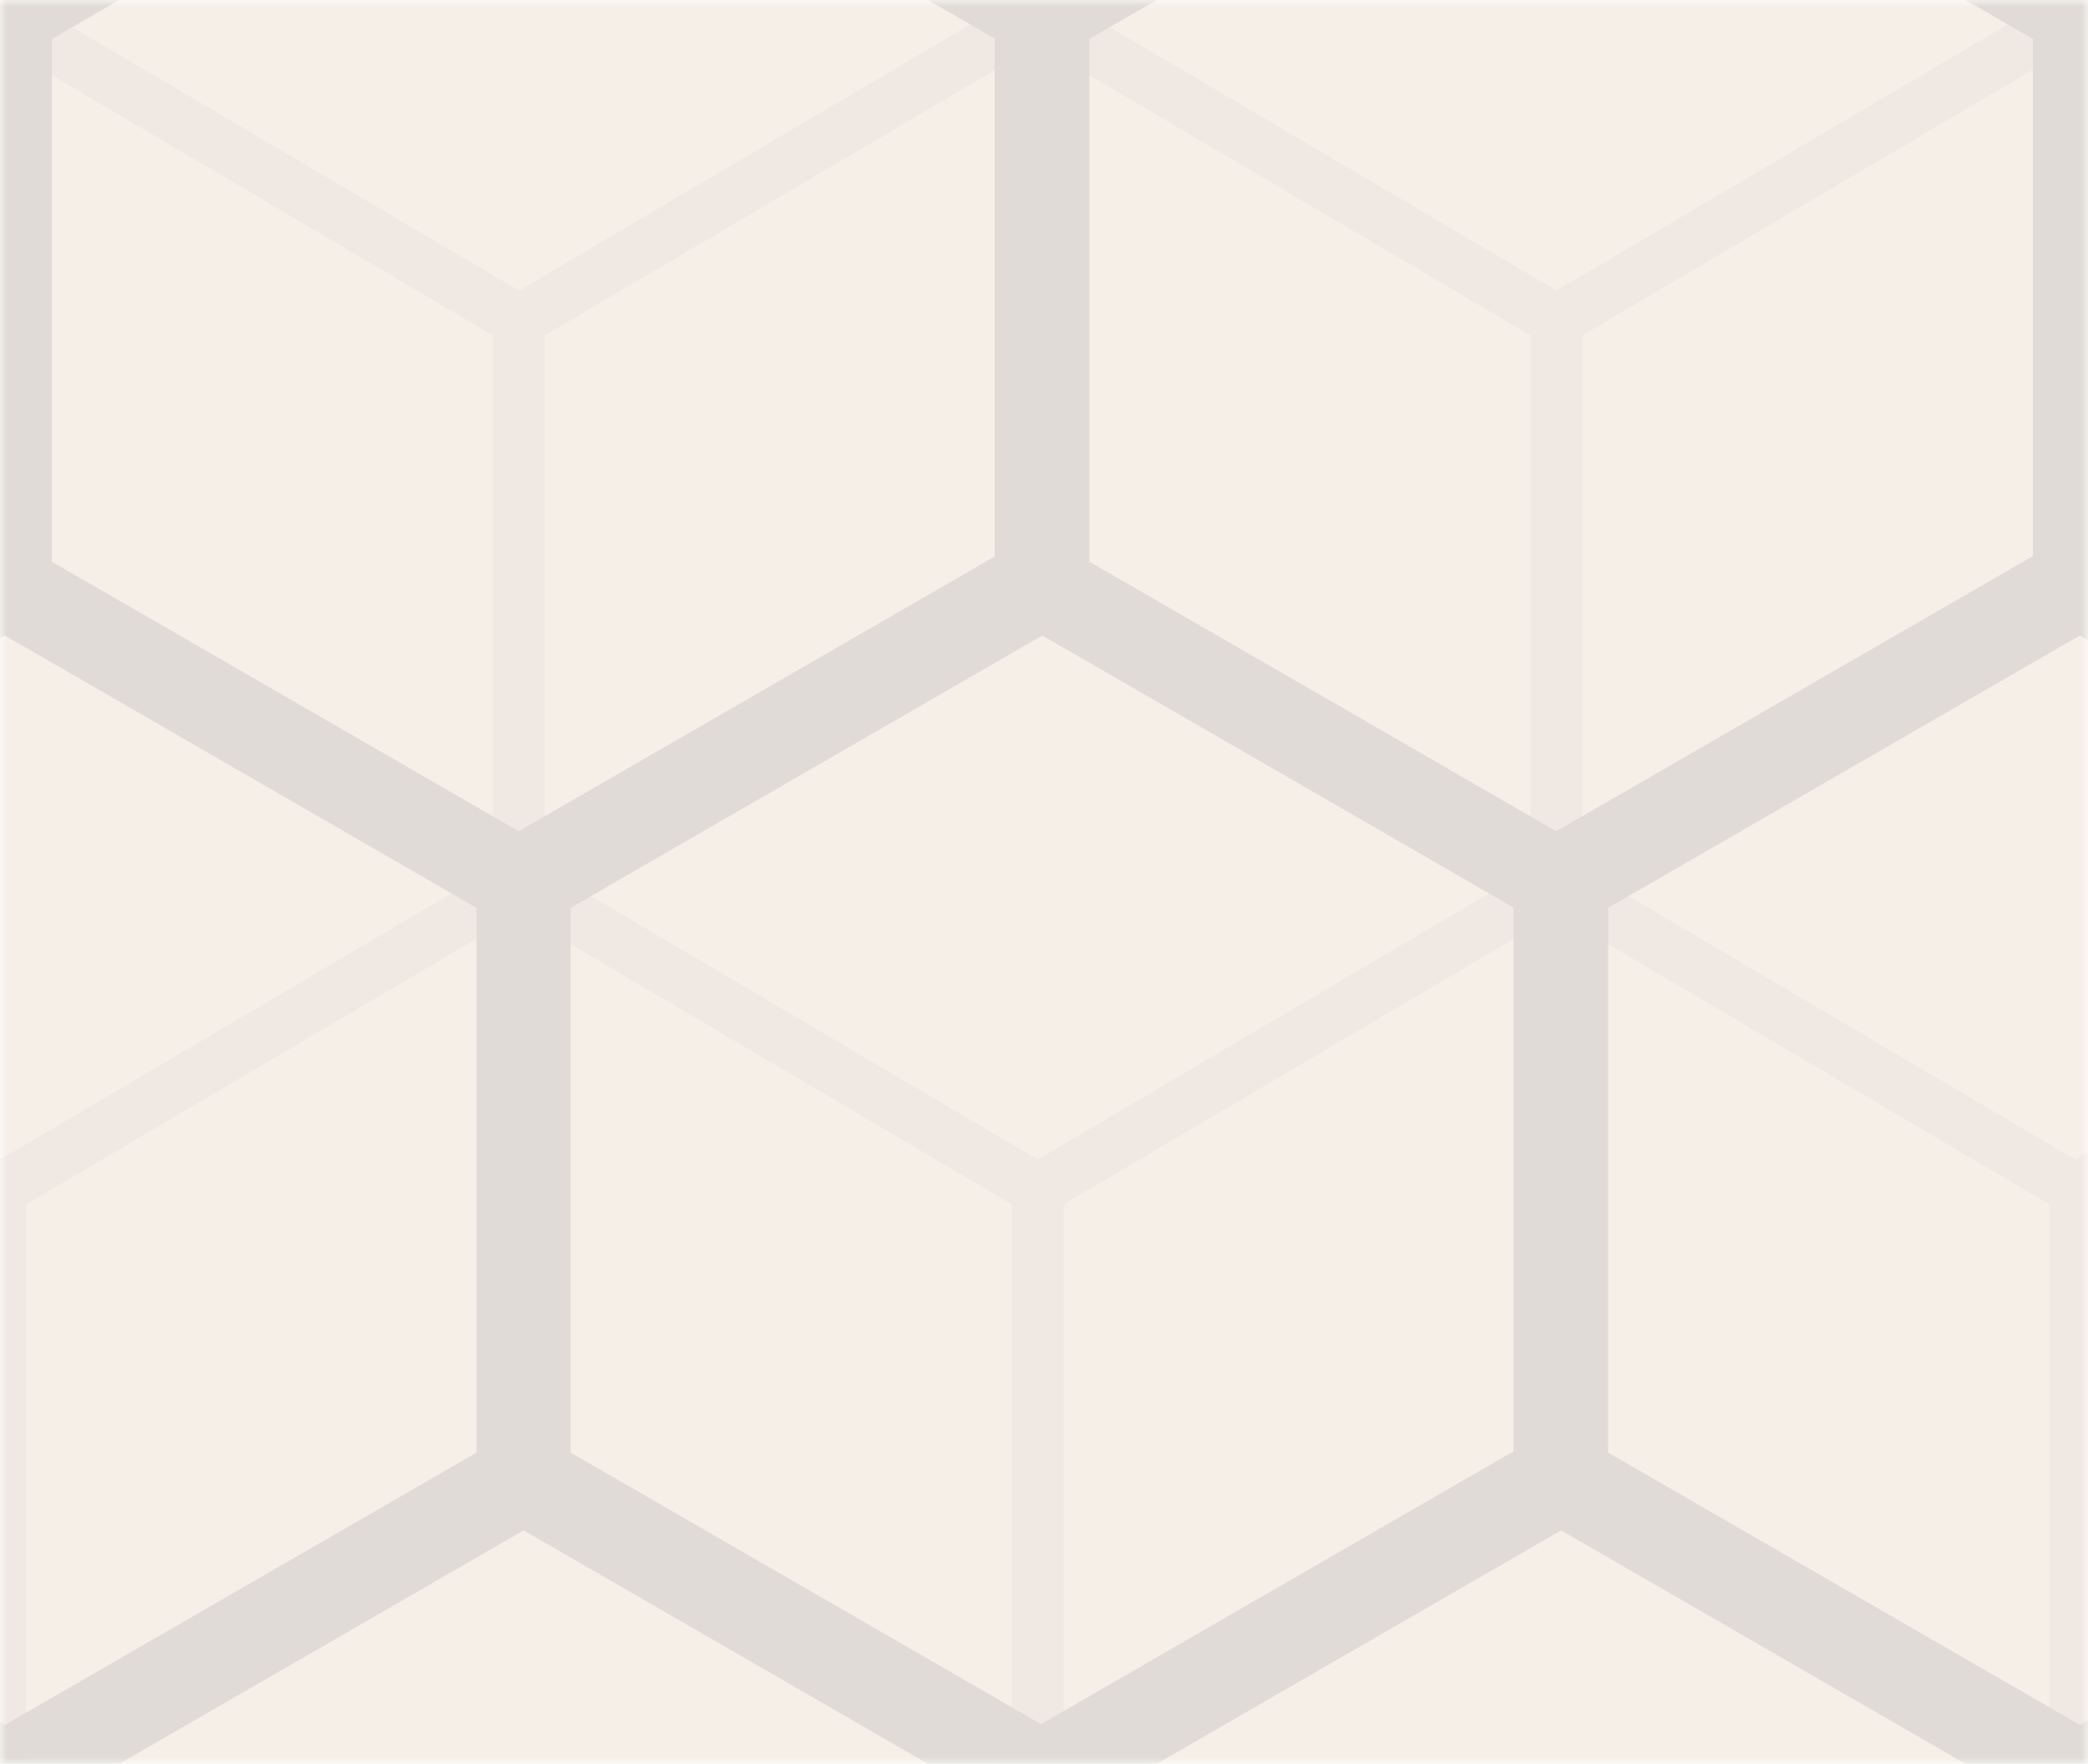 <svg width="161" height="136" viewBox="0 0 161 136" fill="none" xmlns="http://www.w3.org/2000/svg" style="--border-color: #634b33; --bg-color: #d4b08c; --pattern-opacity: 0.2">
  <g style="opacity: 0.2">
    <mask id="mask0_27_189" style="mask-type:alpha" maskUnits="userSpaceOnUse" x="0" y="0" width="161" height="136">
      <rect width="161" height="136" fill="#D9D9D9" />
    </mask>
    <g mask="url(#mask0_27_189)">
      <path d="M40 -26L83.301 -1V49L40 74L-3.301 49V-1L40 -26Z" fill="#634b33" />
      <path d="M40.373 -18L76.746 3V45L40.373 66L4 45V3L40.373 -18Z" fill="#d4b08c" />
      <path fill-rule="evenodd" clip-rule="evenodd"
        d="M38.016 25.865L0 3.445L2.032 0L40.016 22.401L78 0L80.032 3.445L42.016 25.865V69.723H38.016V25.865Z"
        fill="#634b33" fill-opacity="0.3" />
      <path d="M120 -26L163.301 -1V49L120 74L76.699 49V-1L120 -26Z" fill="#634b33" />
      <path d="M120.373 -18L156.746 3V45L120.373 66L84 45V3L120.373 -18Z" fill="#d4b08c" />
      <path fill-rule="evenodd" clip-rule="evenodd"
        d="M118.016 25.865L80 3.445L82.032 0L120.016 22.401L158 0L160.032 3.445L122.016 25.865V69.723H118.016V25.865Z"
        fill="#634b33" fill-opacity="0.3" />
      <path d="M80 41L123.301 66V116L80 141L36.699 116V66L80 41Z" fill="#634b33" />
      <path d="M80.373 49L116.746 70V112L80.373 133L44 112V70L80.373 49Z" fill="#d4b08c" />
      <path fill-rule="evenodd" clip-rule="evenodd"
        d="M78.016 92.865L40 70.445L42.032 67L80.016 89.401L118 67L120.032 70.445L82.016 92.865V136.723H78.016V92.865Z"
        fill="#634b33" fill-opacity="0.3" />
      <path d="M160 41L203.301 66V116L160 141L116.699 116V66L160 41Z" fill="#634b33" />
      <path d="M160.373 49L196.746 70V112L160.373 133L124 112V70L160.373 49Z" fill="#d4b08c" />
      <path fill-rule="evenodd" clip-rule="evenodd"
        d="M158.016 92.865L120 70.445L122.032 67L160.016 89.401L198 67L200.032 70.445L162.016 92.865V136.723H158.016V92.865Z"
        fill="#634b33" fill-opacity="0.3" />
      <path d="M120 110L163.301 135V185L120 210L76.699 185V135L120 110Z" fill="#634b33" />
      <path d="M120.373 118L156.746 139V181L120.373 202L84 181V139L120.373 118Z" fill="#d4b08c" />
      <path d="M40 110L83.301 135V185L40 210L-3.301 185V135L40 110Z" fill="#634b33" />
      <path d="M40.373 118L76.746 139V181L40.373 202L4 181V139L40.373 118Z" fill="#d4b08c" />
      <path d="M0 41L43.301 66V116L0 141L-43.301 116V66L0 41Z" fill="#634b33" />
      <path d="M0.373 49L36.746 70V112L0.373 133L-36 112V70L0.373 49Z" fill="#d4b08c" />
      <path fill-rule="evenodd" clip-rule="evenodd"
        d="M-1.984 92.865L-40 70.445L-37.968 67L0.016 89.401L38 67L40.032 70.445L2.016 92.865V136.723H-1.984V92.865Z"
        fill="#634b33" fill-opacity="0.3" />
    </g>
  </g>
</svg>
